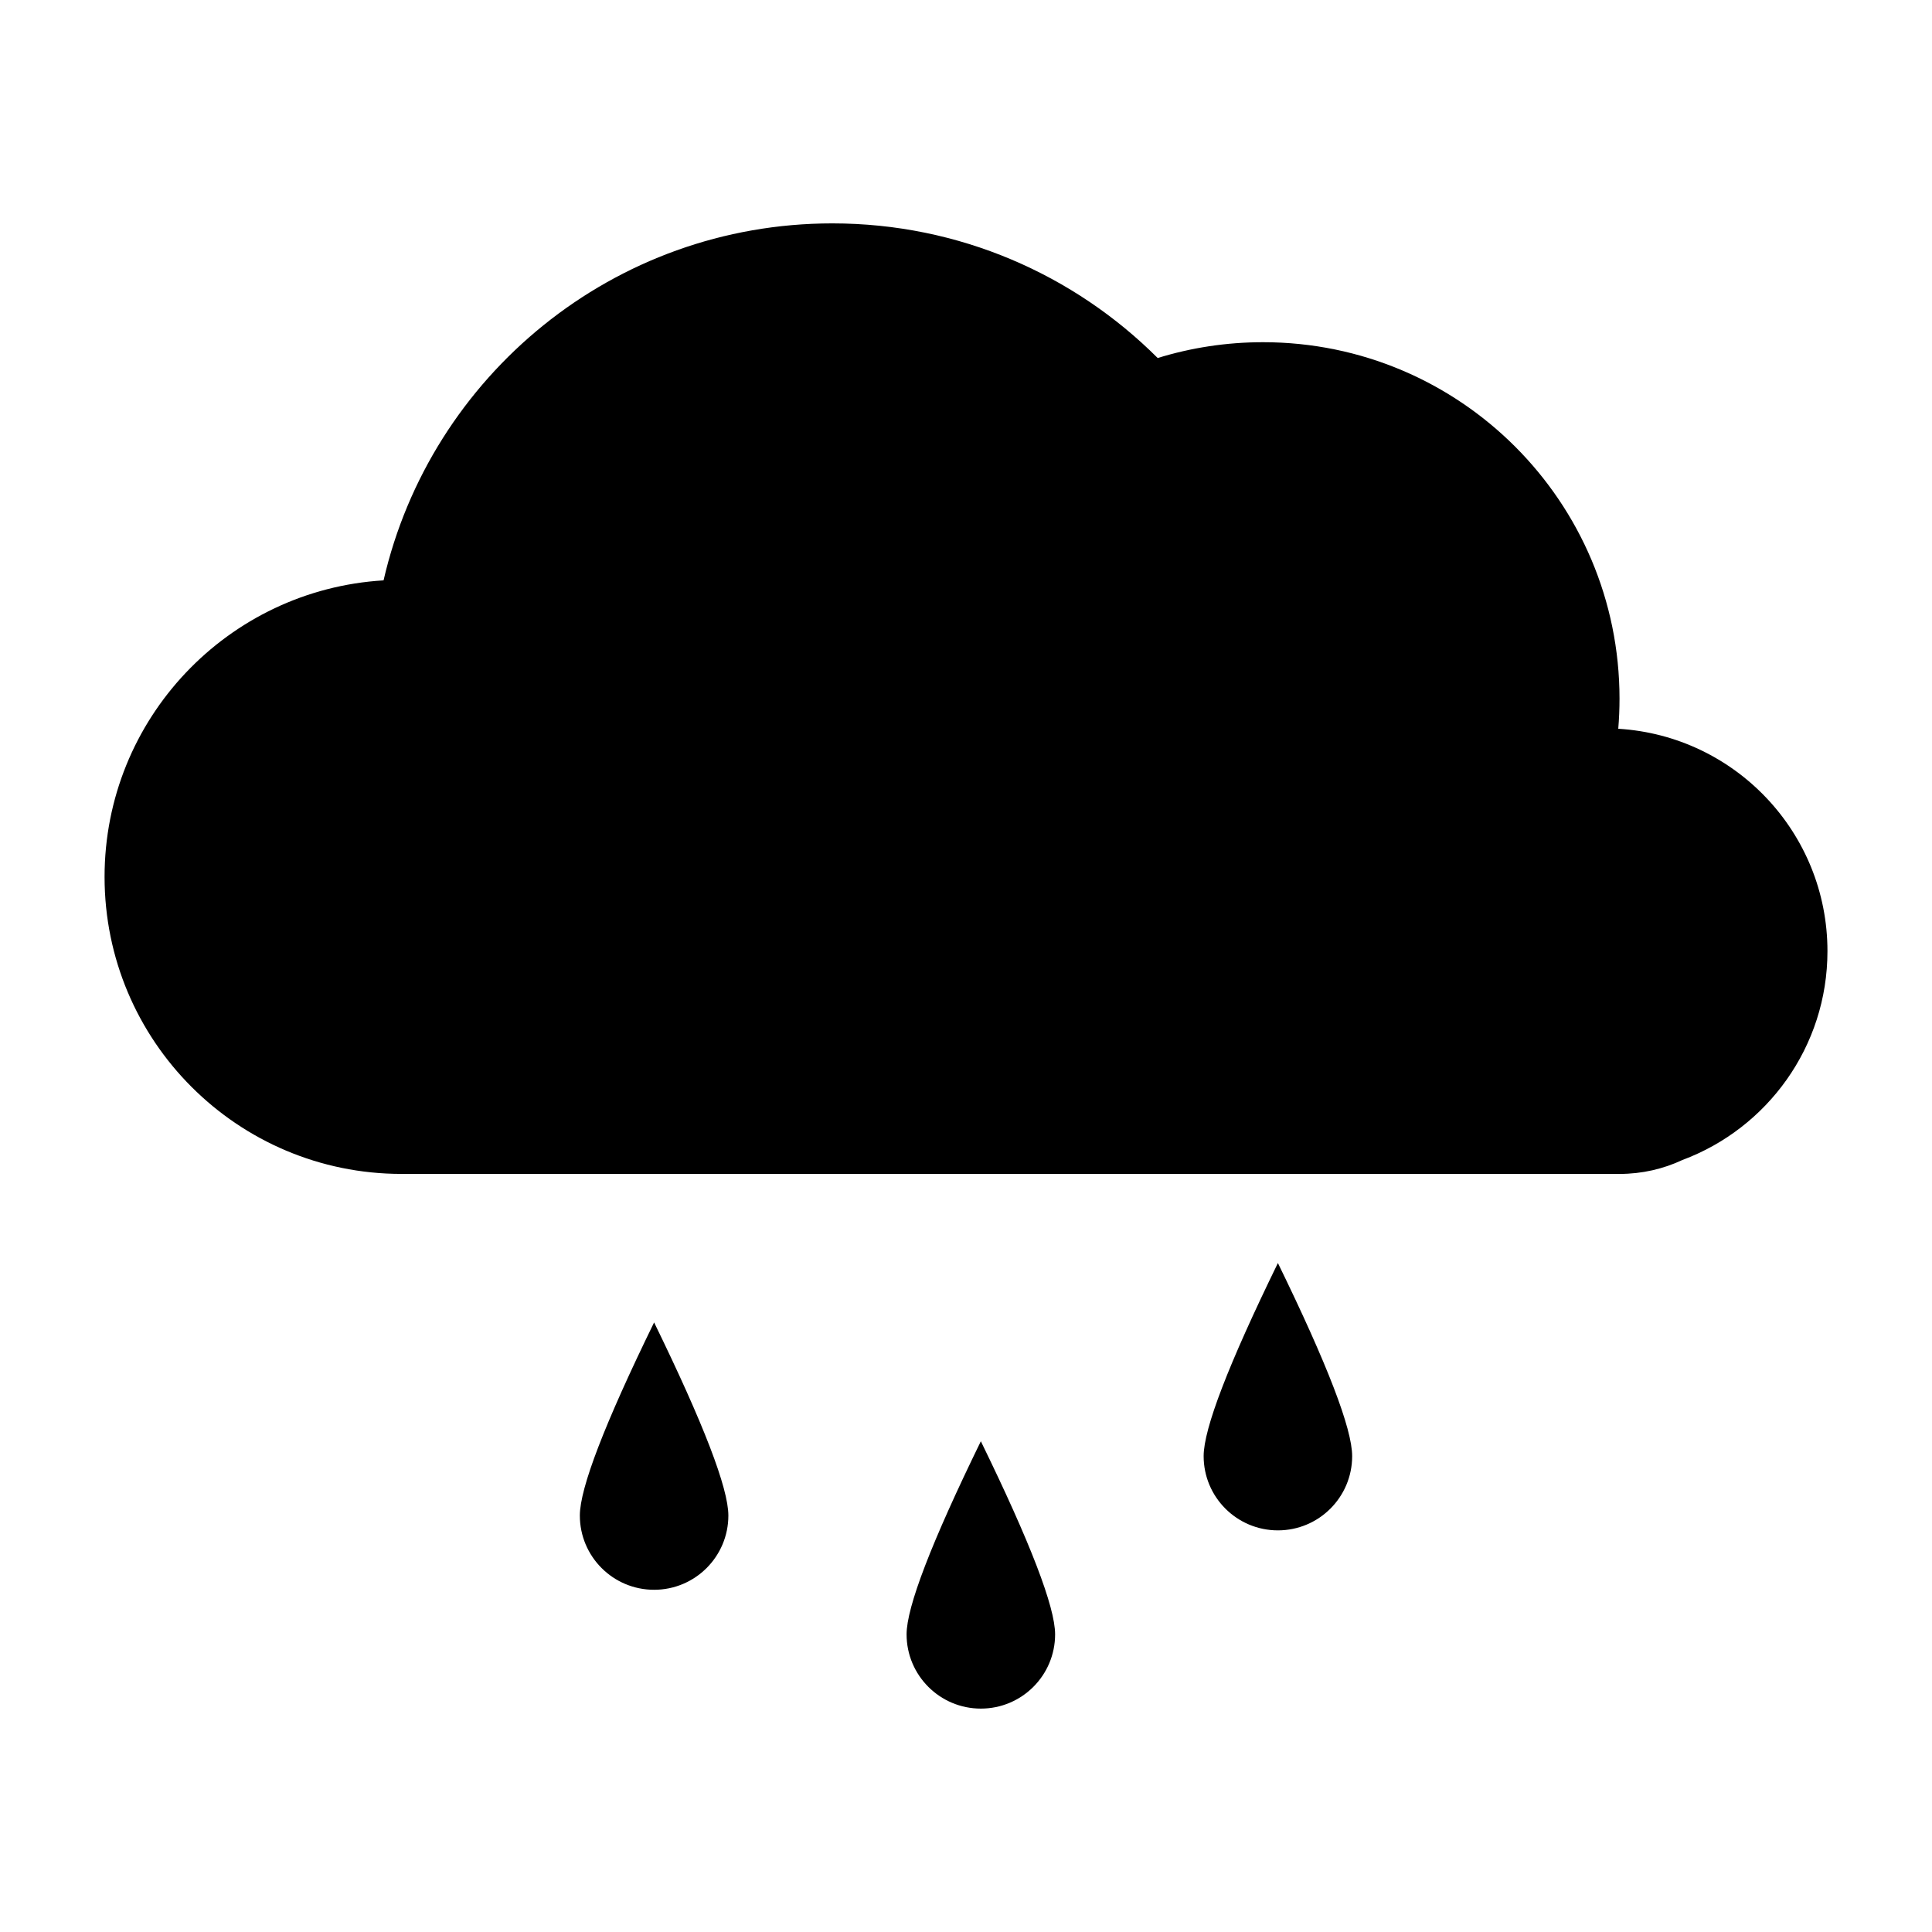 <?xml version="1.0" encoding="UTF-8"?>
<!-- Uploaded to: SVG Repo, www.svgrepo.com, Generator: SVG Repo Mixer Tools -->
<svg fill="#000000" width="800px" height="800px" version="1.1" viewBox="144 144 512 512" xmlns="http://www.w3.org/2000/svg">
 <path d="m250.43 455.1c-43.477 0-78.719-35.242-78.719-78.719 0-41.871 32.688-76.105 73.938-78.578 12.438-54.188 60.961-94.605 118.93-94.605 33.664 0 64.148 13.633 86.223 35.68 8.824-2.727 18.203-4.191 27.922-4.191 52.172 0 94.465 42.293 94.465 94.461 0 2.691-0.113 5.352-0.332 7.981 30.93 1.863 55.438 27.535 55.438 58.934 0 25.352-15.984 46.973-38.422 55.34-5.066 2.375-10.719 3.699-16.684 3.699zm66.914 110.21c-10.871 0-19.68-8.812-19.68-19.68 0-7.246 6.559-24.305 19.68-51.172 13.117 26.867 19.68 43.926 19.68 51.172 0 10.867-8.812 19.68-19.68 19.68zm86.59 31.488c-10.867 0-19.68-8.812-19.68-19.684 0-7.242 6.562-24.301 19.68-51.168 13.121 26.867 19.68 43.926 19.68 51.168 0 10.871-8.809 19.684-19.68 19.684zm78.723-47.234c-10.871 0-19.68-8.809-19.68-19.68 0-7.246 6.559-24.301 19.68-51.168 13.117 26.867 19.68 43.922 19.68 51.168 0 10.871-8.812 19.68-19.68 19.68z" fill-rule="evenodd"/>
</svg>